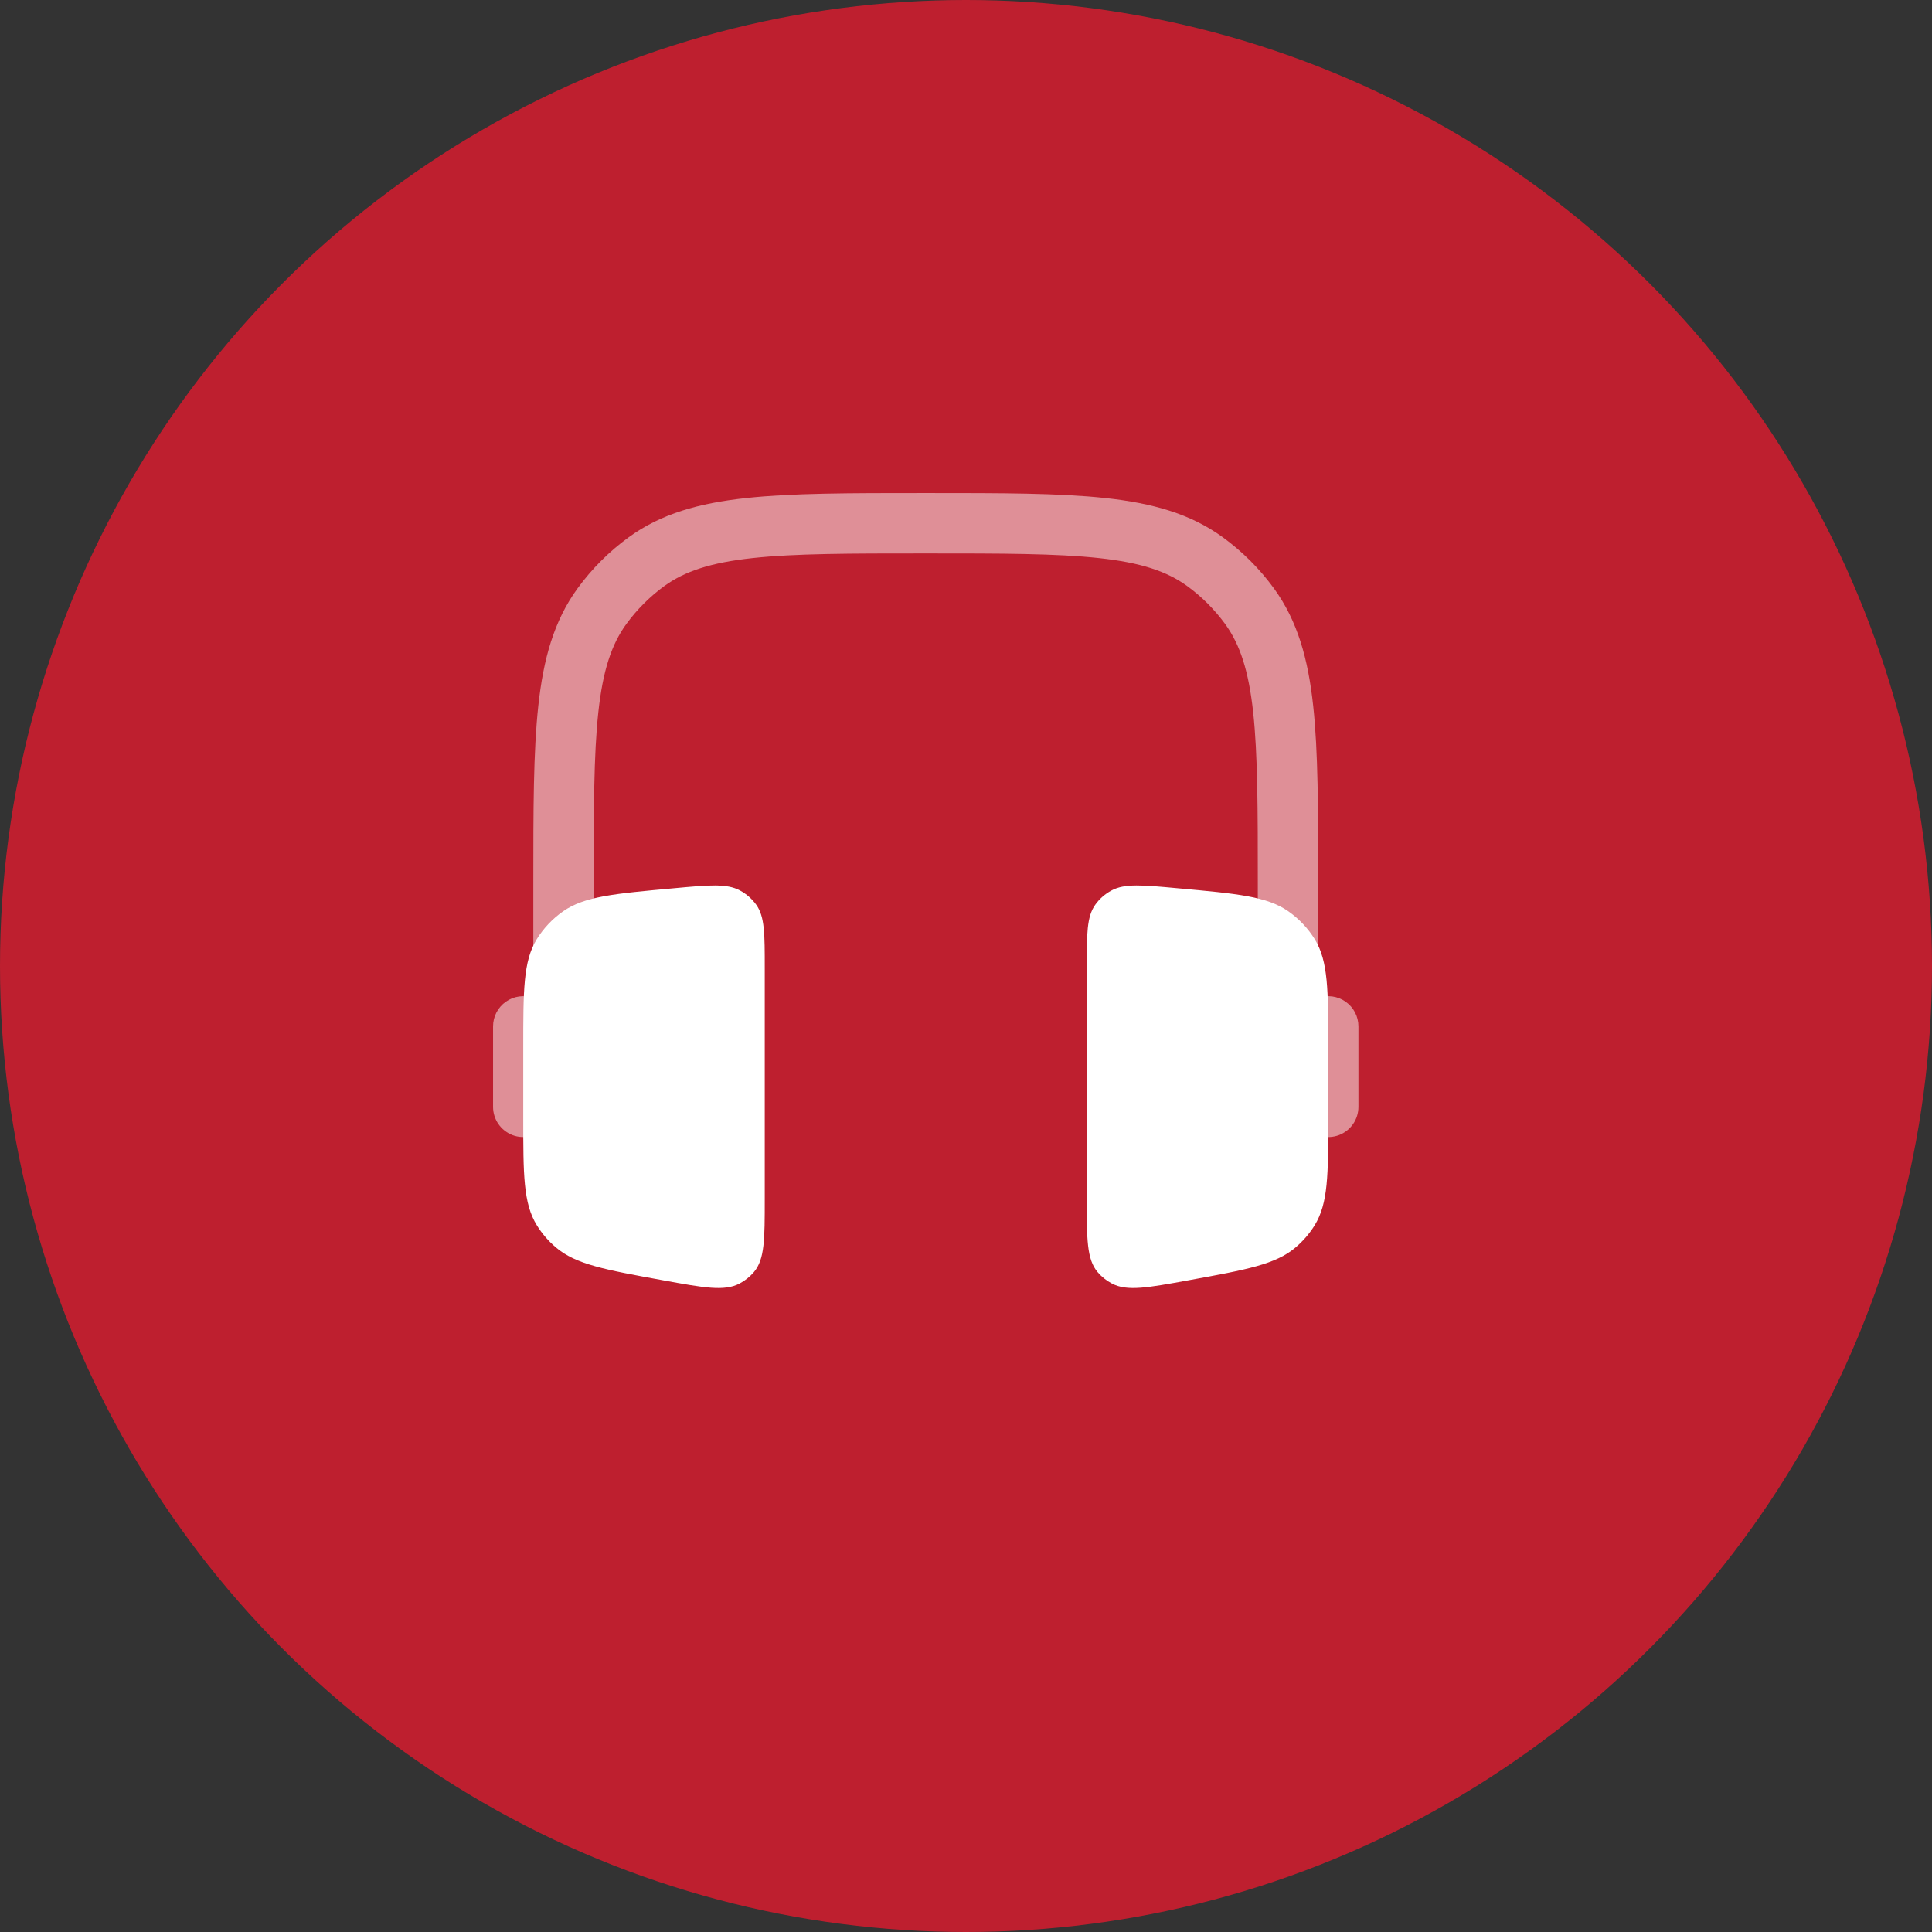 <svg xmlns="http://www.w3.org/2000/svg" width="48" height="48" viewBox="0 0 48 48" fill="none"><rect x="0" y="0" width="48" height="48" fill="#333333" stroke="none"/><circle cx="24" cy="24" r="24" fill="#BE1F2F"></circle><path opacity="0.5" fill-rule="evenodd" clip-rule="evenodd" d="M22.955 12.25H23.045C24.882 12.25 26.321 12.25 27.464 12.374C28.629 12.5 29.574 12.762 30.38 13.348C30.868 13.703 31.297 14.132 31.652 14.62C32.238 15.427 32.5 16.37 32.626 17.536C32.75 18.679 32.75 20.118 32.75 21.955V24.793C32.863 24.753 32.984 24.741 33.103 24.757C33.222 24.774 33.335 24.818 33.433 24.888C33.531 24.957 33.611 25.049 33.666 25.155C33.721 25.262 33.75 25.38 33.75 25.5V27.5C33.75 27.652 33.704 27.8 33.618 27.925C33.532 28.05 33.41 28.146 33.268 28.201C33.126 28.255 32.971 28.265 32.823 28.229C32.675 28.193 32.542 28.113 32.441 28H31.25V22C31.25 20.108 31.249 18.75 31.135 17.698C31.022 16.66 30.807 16.01 30.438 15.502C30.175 15.142 29.858 14.825 29.498 14.562C28.99 14.192 28.34 13.977 27.302 13.865C26.25 13.751 24.892 13.75 23 13.75C21.108 13.75 19.75 13.751 18.698 13.865C17.66 13.977 17.01 14.193 16.502 14.562C16.142 14.825 15.825 15.142 15.562 15.502C15.192 16.01 14.977 16.66 14.865 17.698C14.751 18.75 14.75 20.108 14.75 22V28H13.559C13.458 28.113 13.325 28.193 13.177 28.229C13.029 28.265 12.874 28.255 12.732 28.201C12.591 28.146 12.468 28.05 12.382 27.925C12.296 27.8 12.25 27.652 12.25 27.5V25.5C12.25 25.38 12.279 25.262 12.334 25.155C12.389 25.049 12.469 24.957 12.567 24.888C12.665 24.818 12.778 24.774 12.897 24.757C13.016 24.741 13.137 24.753 13.25 24.793V21.955C13.25 20.118 13.25 18.679 13.374 17.536C13.5 16.371 13.762 15.426 14.348 14.62C14.703 14.132 15.132 13.703 15.62 13.348C16.427 12.762 17.37 12.5 18.536 12.374C19.679 12.25 21.118 12.25 22.955 12.25Z" fill="white"></path><path d="M19 24.05C19 23.2 19 22.776 18.79 22.48C18.683 22.331 18.543 22.209 18.381 22.122C18.056 21.948 17.618 21.988 16.741 22.069C15.261 22.203 14.523 22.271 13.993 22.64C13.727 22.825 13.502 23.064 13.332 23.34C13 23.885 13 24.6 13 26.03V27.77C13 29.187 13 29.896 13.338 30.443C13.465 30.648 13.624 30.833 13.809 30.99C14.304 31.413 15.026 31.545 16.471 31.808C17.487 31.994 17.996 32.087 18.371 31.891C18.51 31.818 18.63 31.722 18.731 31.604C19 31.285 19 30.786 19 29.789V24.05ZM27 24.05C27 23.2 27 22.776 27.21 22.48C27.315 22.332 27.455 22.209 27.619 22.122C27.944 21.948 28.382 21.988 29.259 22.069C30.739 22.203 31.477 22.271 32.007 22.64C32.275 22.828 32.5 23.066 32.668 23.34C33 23.884 33 24.6 33 26.03V27.77C33 29.187 33 29.896 32.662 30.443C32.535 30.648 32.376 30.833 32.191 30.99C31.696 31.413 30.974 31.545 29.529 31.808C28.513 31.994 28.004 32.087 27.629 31.891C27.492 31.82 27.369 31.722 27.269 31.604C27 31.285 27 30.786 27 29.789V24.05Z" fill="white"></path></svg>